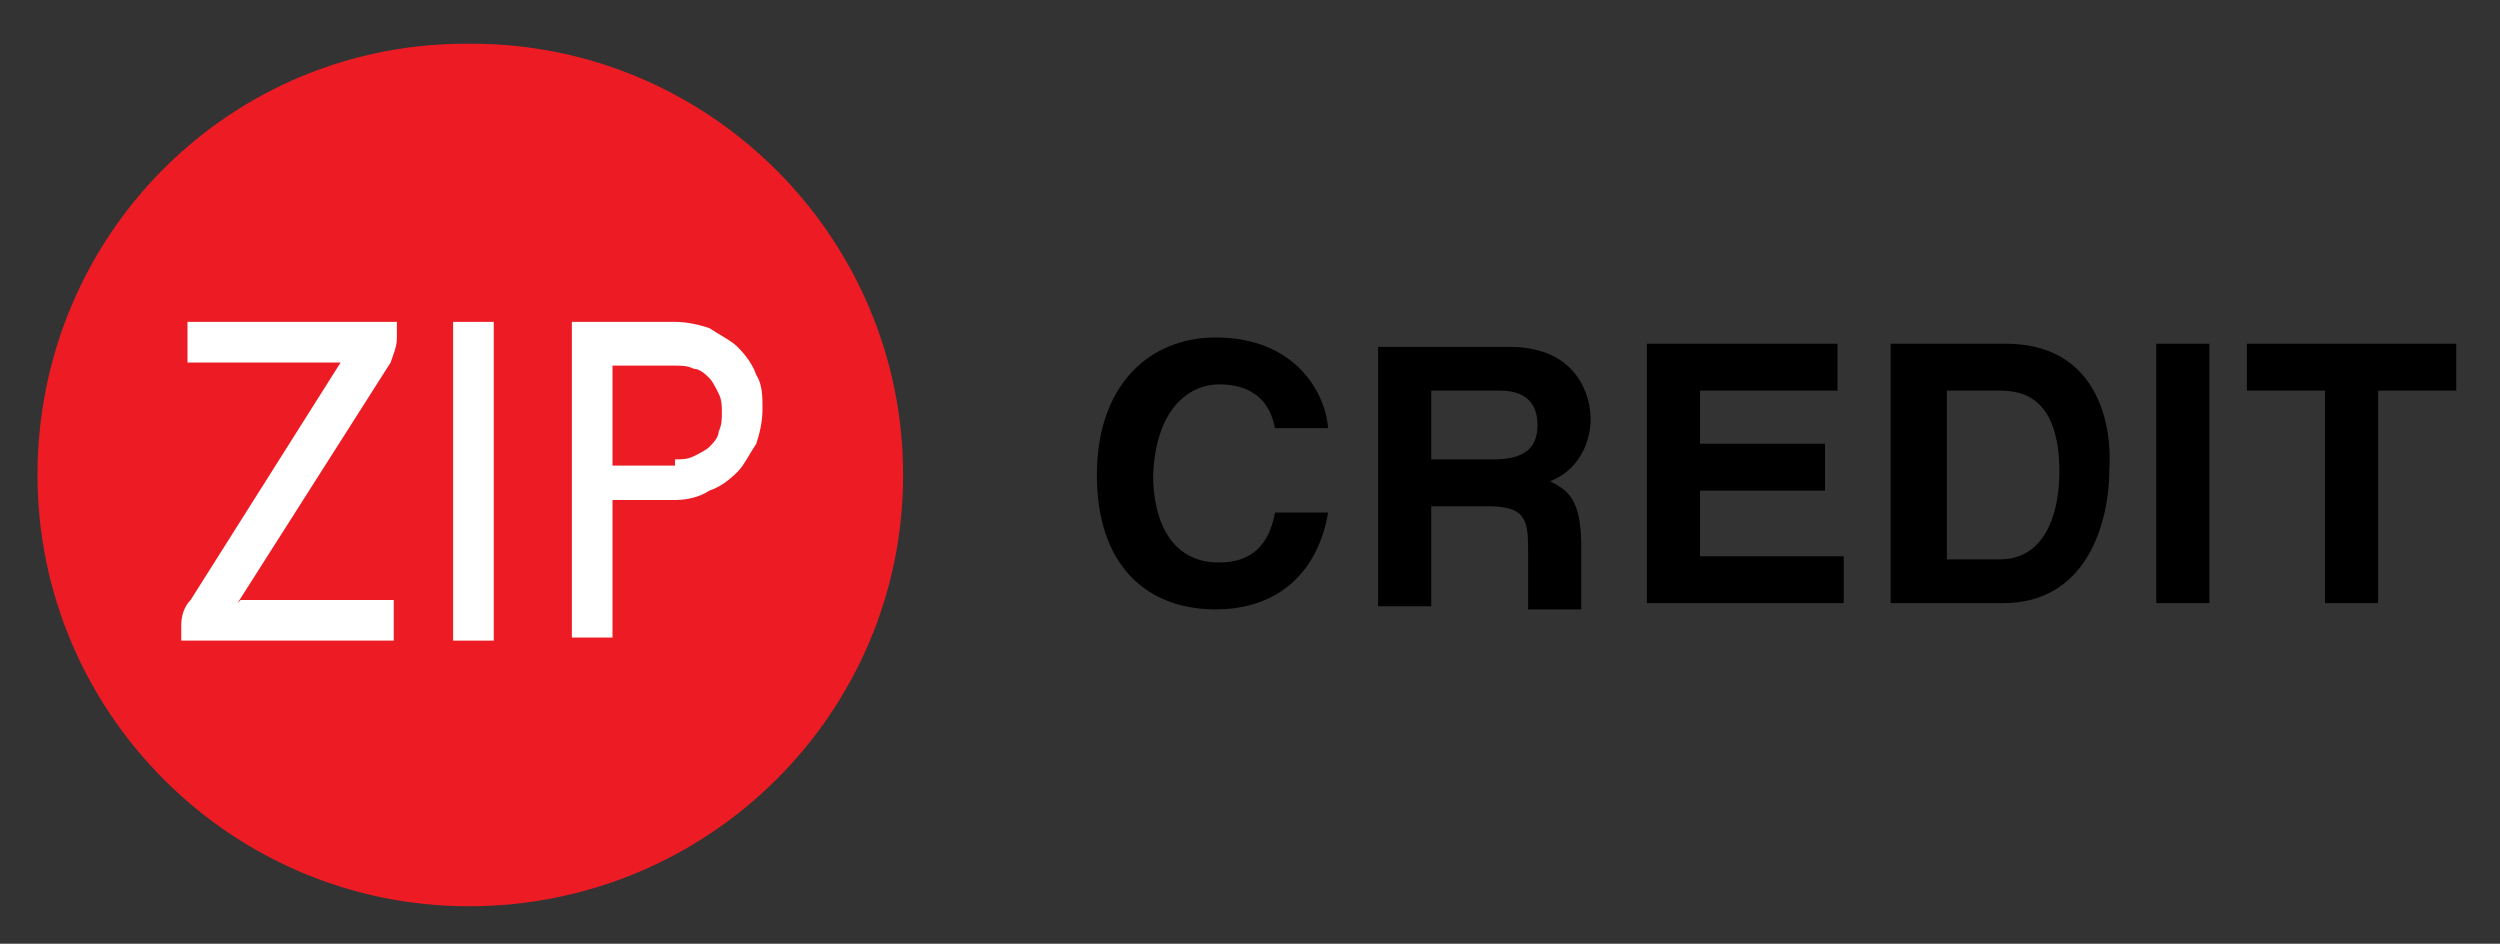 <?xml version="1.0" encoding="utf-8"?>
<!-- Generator: Adobe Illustrator 18.0.0, SVG Export Plug-In . SVG Version: 6.00 Build 0)  -->
<!DOCTYPE svg PUBLIC "-//W3C//DTD SVG 1.1//EN" "http://www.w3.org/Graphics/SVG/1.1/DTD/svg11.dtd">
<svg version="1.1" id="Layer_1" xmlns="http://www.w3.org/2000/svg" xmlns:xlink="http://www.w3.org/1999/xlink" x="0px" y="0px" width="80px" height="30.2px"
	 viewBox="0 0 80 30.2" enable-background="new 0 0 80 30.2" xml:space="preserve">
<rect x="0" y="0" width="80" height="30.2" fill="#333333" stroke="none"/>
<g>
	<path fill="#ED1C24" d="M28.9,15.2c0-7.6-6.2-13.8-13.8-13.8C7.4,1.3,1.2,7.5,1.2,15.2C1.2,22.8,7.4,29,15,29
		C22.7,29,28.9,22.8,28.9,15.2"/>
	<path fill="#FFFFFF" d="M12.6,19.2v1.3H5.8v-0.5c0-0.3,0.1-0.6,0.3-0.8l4.8-7.6H6v-1.3h6.7v0.5c0,0.3-0.1,0.5-0.2,0.8l-4.9,7.7
		l0.1-0.1c0,0,0,0,0.1,0c0,0,0.1,0,0.1,0H12.6z"/>
	<rect x="14.5" y="10.3" fill="#FFFFFF" width="1.3" height="10.2"/>
	<path fill="#FFFFFF" d="M19.6,20.4h-1.3V10.3h3.3c0.4,0,0.8,0.1,1.1,0.2c0.3,0.2,0.7,0.4,0.9,0.6c0.3,0.3,0.5,0.6,0.6,0.9
		c0.2,0.3,0.2,0.7,0.2,1.1c0,0.4-0.1,0.8-0.2,1.1c-0.2,0.3-0.4,0.7-0.6,0.9c-0.3,0.3-0.6,0.5-0.9,0.6C22.4,15.9,22,16,21.6,16h-2
		V20.4z M21.6,14.7c0.2,0,0.4,0,0.6-0.1c0.2-0.1,0.4-0.2,0.5-0.3c0.1-0.1,0.3-0.3,0.3-0.5c0.1-0.2,0.1-0.4,0.1-0.6
		c0-0.2,0-0.4-0.1-0.6c-0.1-0.2-0.2-0.4-0.3-0.5c-0.1-0.1-0.3-0.3-0.5-0.3c-0.2-0.1-0.4-0.1-0.6-0.1h-2v3.2H21.6z"/>
	<path d="M39,12.3c1.4,0,1.7,0.9,1.8,1.4h1.7c-0.1-1.2-1.1-2.9-3.6-2.9c-2.1,0-3.8,1.5-3.8,4.4c0,2.9,1.6,4.3,3.8,4.3
		c2.1,0,3.3-1.3,3.6-3.1h-1.7C40.6,17.5,40,18,39,18c-1.5,0-2.1-1.3-2.1-2.8C37,12.9,38.2,12.3,39,12.3"/>
	<path d="M50.9,13.4c0-0.7-0.4-2.3-2.6-2.3h-4.2v8.3h1.7v-3.2h1.8c1.2,0,1.3,0.4,1.3,1.4h0v1.9h1.7v-1.9h0c0,0,0,0,0-0.1
		c0-1.5-0.4-1.8-1-2.1C50.4,15.1,50.9,14.3,50.9,13.4 M47.8,14.7h-2v-2.2H48c1,0,1.2,0.6,1.2,1.1C49.2,14.4,48.7,14.7,47.8,14.7"/>
	<polygon points="54.4,15.7 58.4,15.7 58.4,14.2 54.4,14.2 54.4,12.5 58.8,12.5 58.8,11 52.7,11 52.7,19.3 59,19.3 59,17.8 
		54.4,17.8 	"/>
	<path d="M64.2,11h-3.7v8.3h3.6c2.7,0,3.4-2.6,3.4-4.3C67.6,13.4,67,11,64.2,11 M64,17.9h-1.7v-5.4h1.7c0.7,0,1.9,0.2,1.9,2.6
		C65.9,16.5,65.4,17.9,64,17.9"/>
	<rect x="69" y="11" width="1.7" height="8.3"/>
	<polygon points="71.9,11 71.9,12.5 74.4,12.5 74.4,19.3 76.1,19.3 76.1,12.5 78.6,12.5 78.6,11 	"/>
</g>
</svg>
